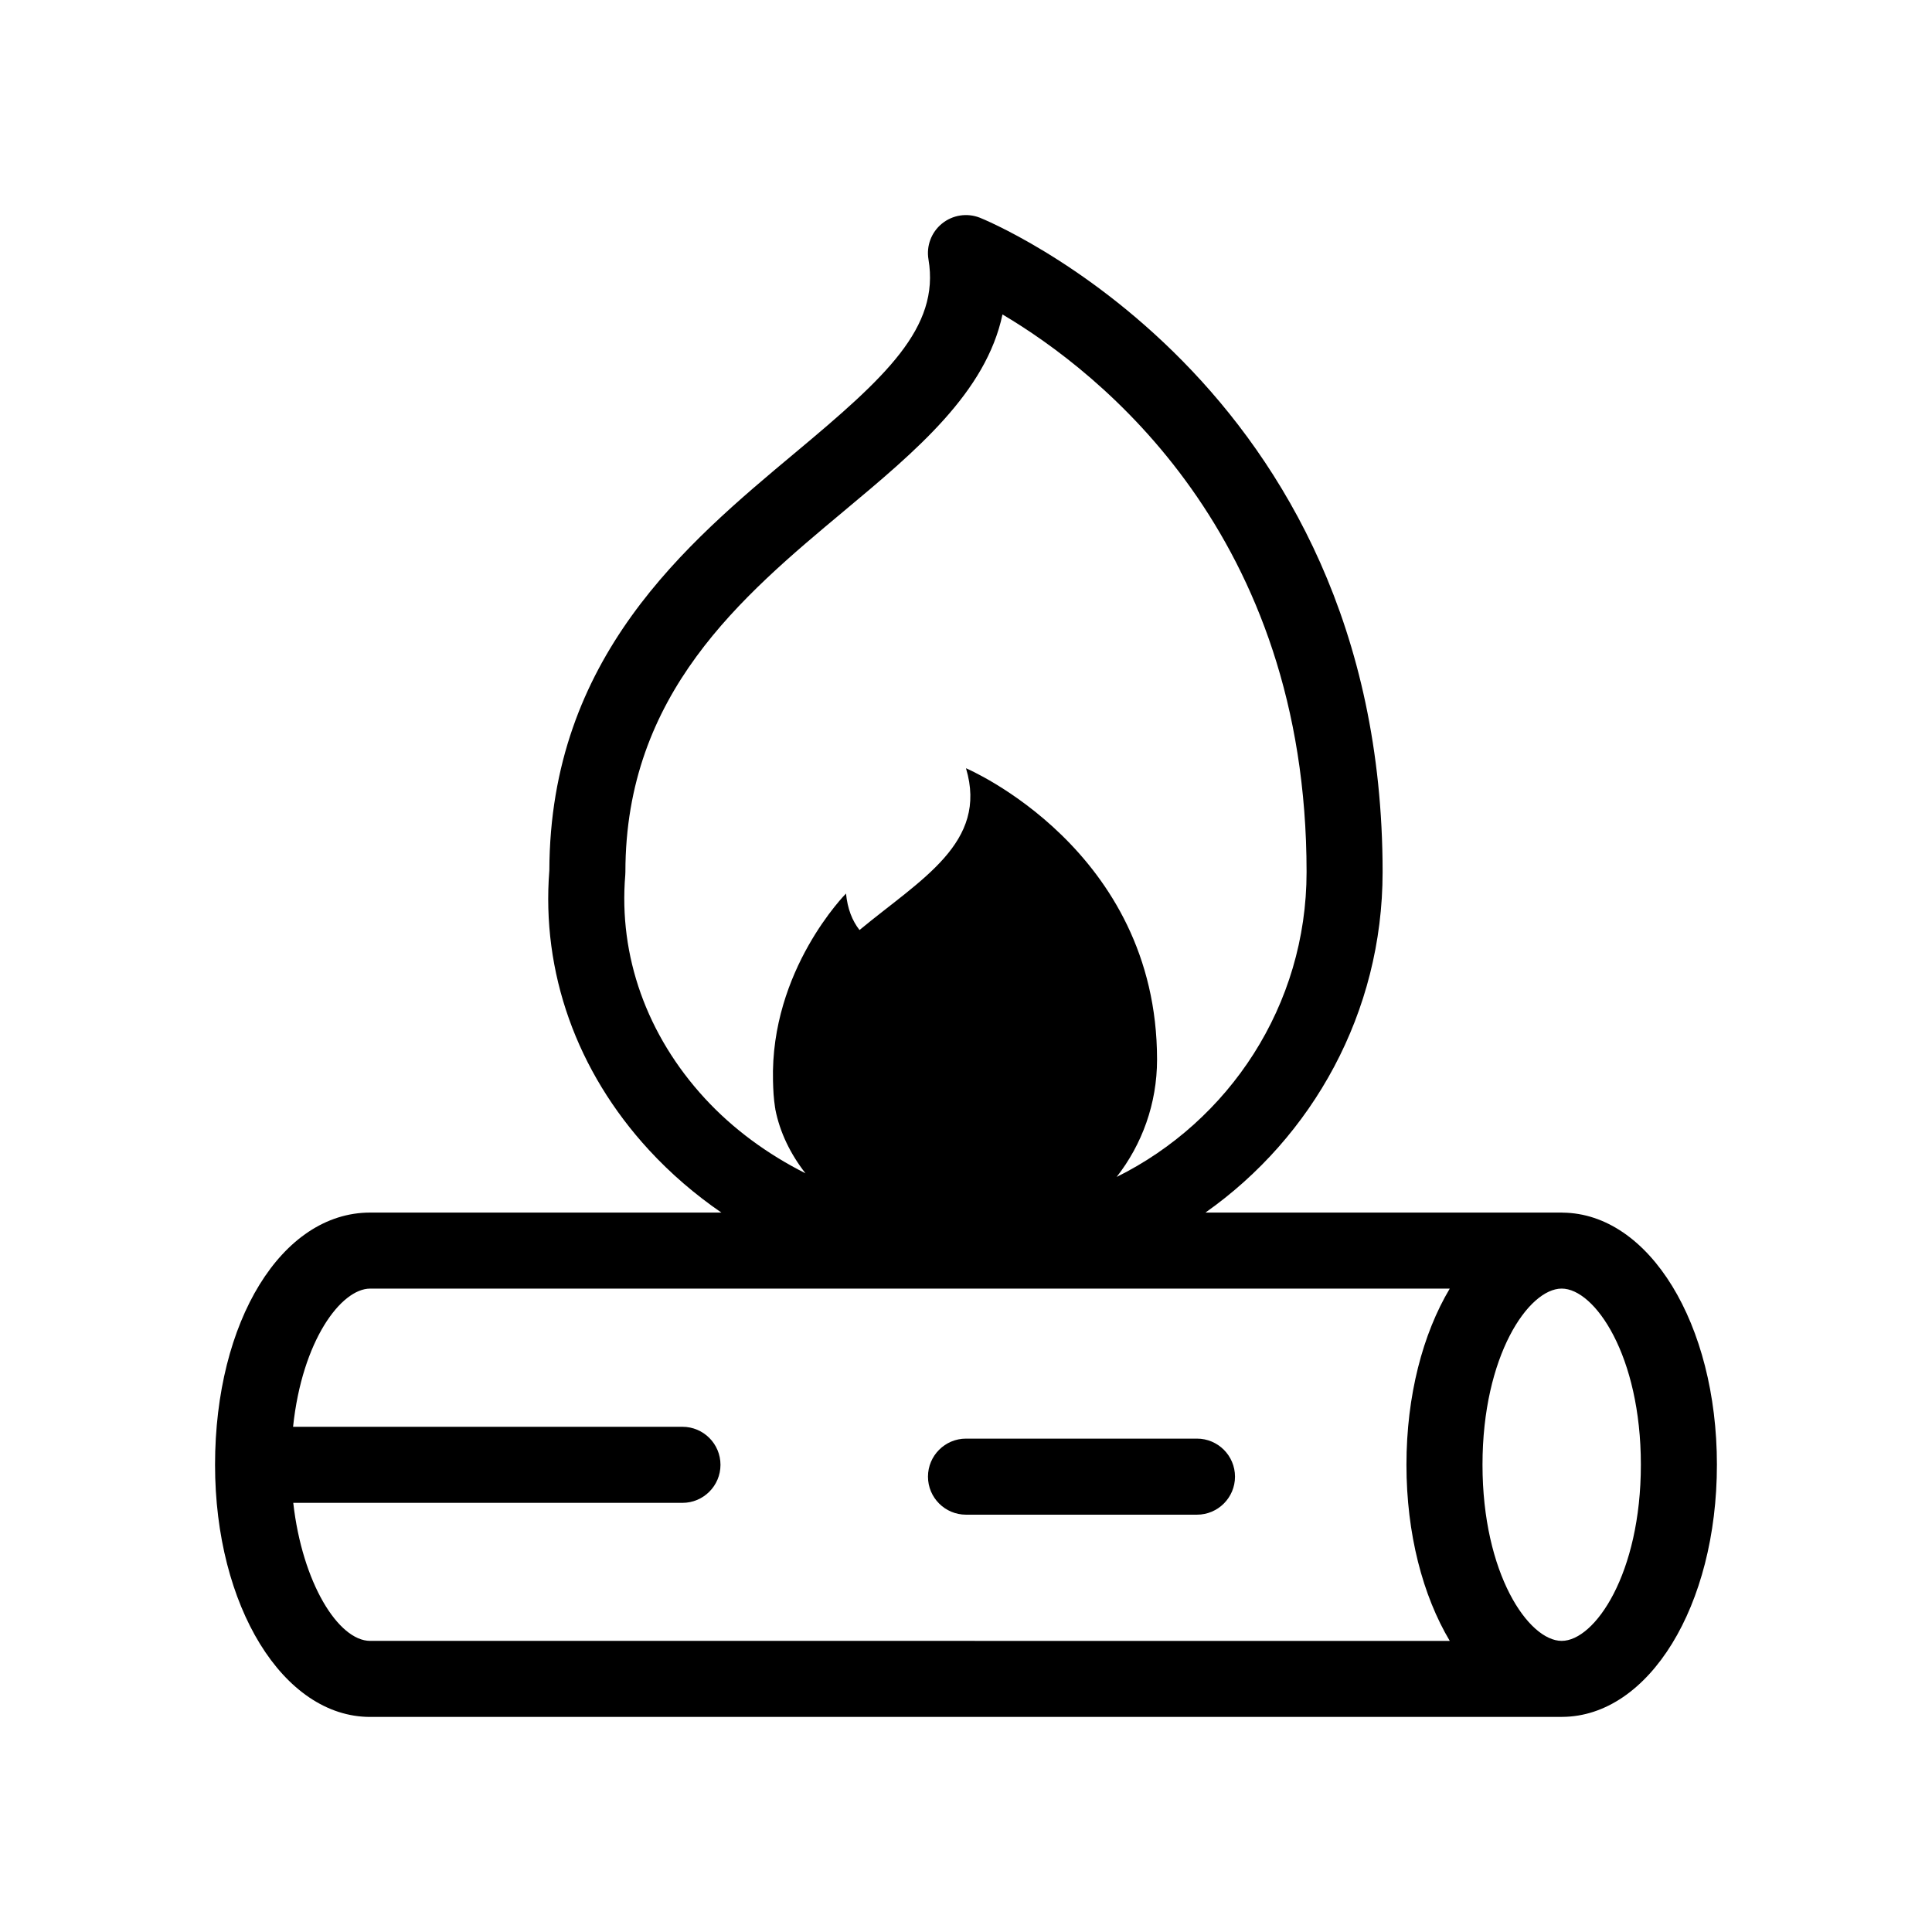 <?xml version="1.0" encoding="UTF-8"?>
<!-- Uploaded to: SVG Repo, www.svgrepo.com, Generator: SVG Repo Mixer Tools -->
<svg fill="#000000" width="800px" height="800px" version="1.1" viewBox="144 144 512 512" xmlns="http://www.w3.org/2000/svg">
 <g>
  <path d="m599 532.17c0-37.348-17.949-66.613-40.902-66.809-0.07 0-0.137-0.02-0.207-0.02h-94.43c28.363-20 46.945-52.992 46.945-90.262 0-130.21-105.68-172.98-106.75-173.39-3.391-1.324-7.215-0.719-10.027 1.57-2.816 2.293-4.18 5.918-3.57 9.496 3.066 18.105-11.406 31.246-35.277 51.184-28.973 24.203-65.023 54.305-65.199 110.73-2.137 26.953 7.219 53.238 26.371 74.059 5.789 6.293 12.258 11.836 19.219 16.617h-93.074c-23.438 0-41.109 28.742-41.109 66.855 0 37.465 18.055 66.805 41.109 66.805h315.79c0.031 0 0.059-0.012 0.09-0.012 23.008-0.102 41.02-29.406 41.02-66.82zm-356.9 46.68c-8.41 0-17.992-15.352-20.383-36.578h103.14c5.562 0 10.078-4.516 10.078-10.078s-4.516-10.078-10.078-10.078l-103.19 0.004c2.414-22.922 12.75-36.625 20.434-36.625h286.1c-7.129 11.961-11.477 28.336-11.477 46.68s4.348 34.711 11.477 46.68zm67.602-202.93c0.02-0.281 0.035-0.559 0.035-0.84 0-47.266 30.793-72.988 57.965-95.684 19.211-16.043 37.574-31.383 41.969-52.062 25.926 15.359 80.586 58.355 80.586 147.75 0 35.422-20.559 66.055-50.332 80.82 6.707-8.59 10.707-19.391 10.707-31.121-0.004-55.777-50.637-77.191-50.637-77.191 5.945 19.75-11.992 29.422-28.215 42.875-1.965-2.519-3.176-5.644-3.578-9.672 0 0-20.102 20.203-19.348 49.676 0.051 1.16 0.051 2.316 0.152 3.527 0.102 1.16 0.203 2.367 0.402 3.578 0.051 0.102 0.051 0.25 0.051 0.352 1.215 6.211 4.055 11.957 8 17.012-9.996-5.039-19.148-11.688-26.672-19.863-15.395-16.734-22.879-37.742-21.086-59.16zm248.16 202.93c-8.762 0-20.984-17.754-20.984-46.68 0-28.922 12.223-46.68 20.984-46.68 8.762 0 20.984 17.754 20.984 46.68s-12.223 46.68-20.984 46.68z"/>
  <path d="m461.21 525.25h-61.207c-5.562 0-10.078 4.516-10.078 10.078s4.516 10.078 10.078 10.078h61.207c5.562 0 10.078-4.516 10.078-10.078-0.004-5.562-4.516-10.078-10.078-10.078z"/>
 </g>
</svg>
